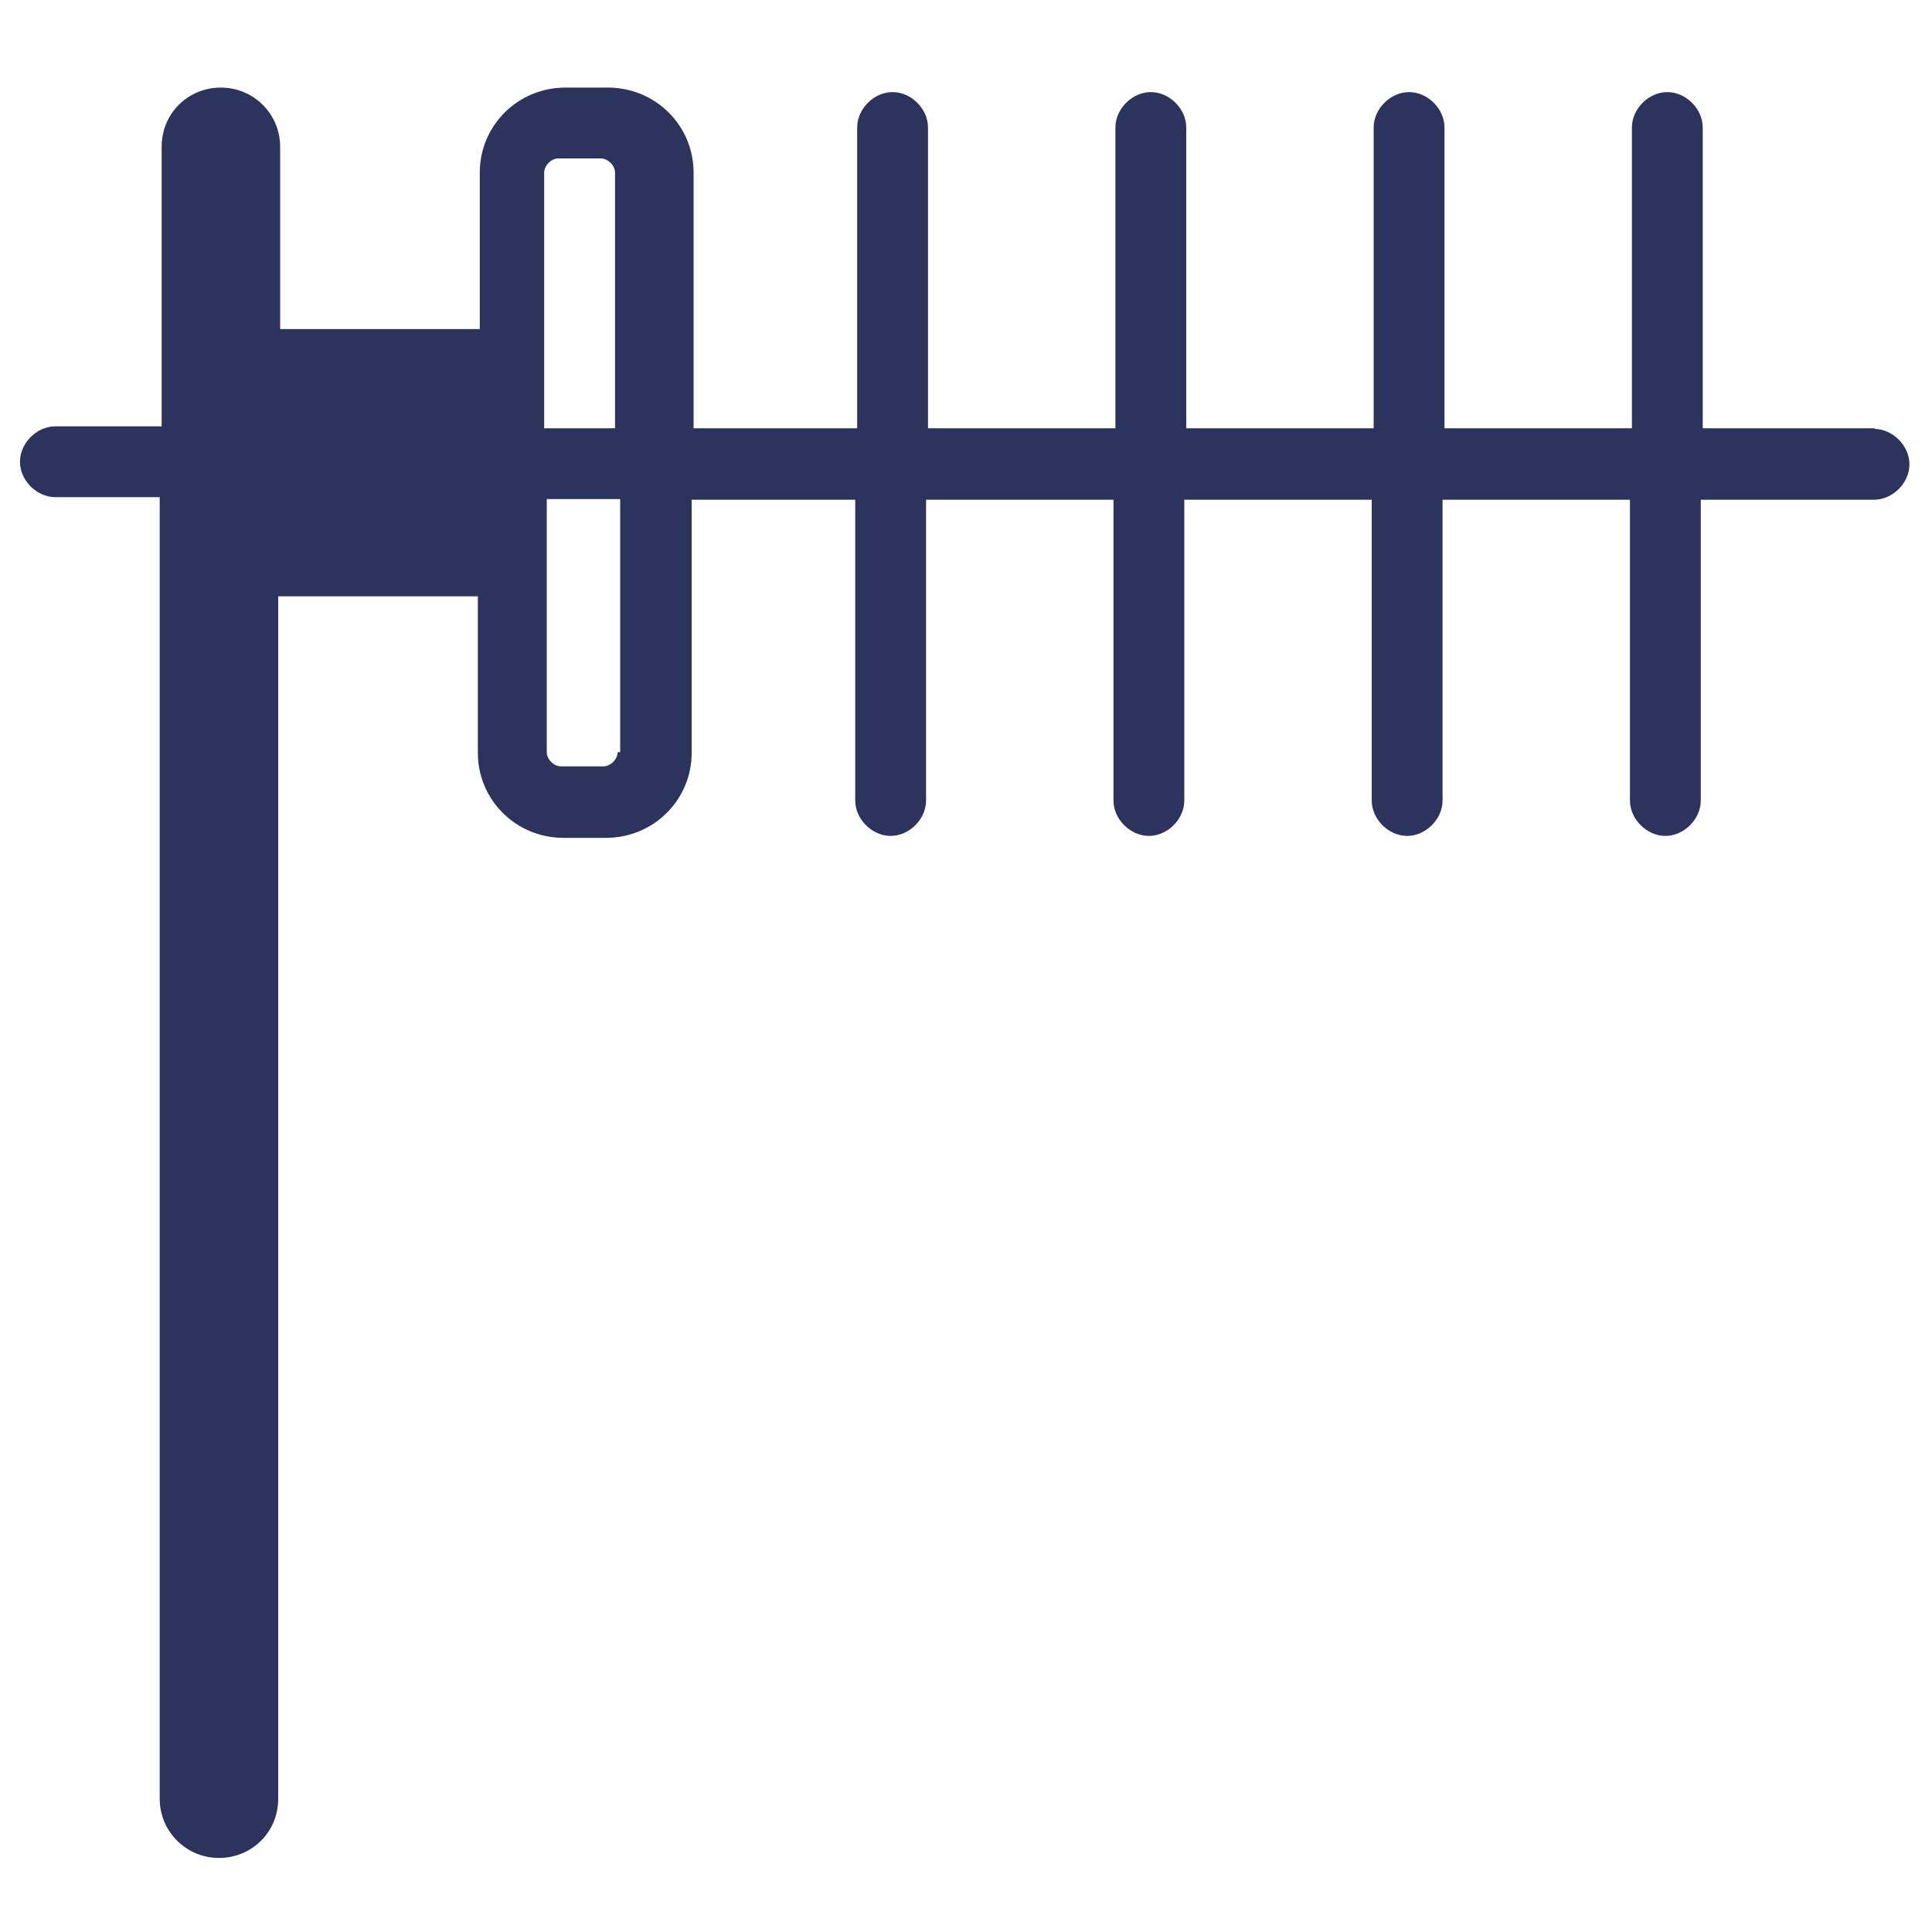 <?xml version="1.0" encoding="UTF-8"?>
<svg id="Layer_1" data-name="Layer 1" xmlns="http://www.w3.org/2000/svg" version="1.1" viewBox="0 0 300 300">
  <path class="asset" d="M291.3,66.5h-26.9V19.8c0-2.9-2.6-5.5-5.5-5.5s-5.5,2.6-5.5,5.5v46.7h-29.1V19.8c0-2.9-2.6-5.5-5.5-5.5s-5.5,2.6-5.5,5.5v46.7h-29.1V19.8c0-2.9-2.6-5.5-5.5-5.5s-5.5,2.6-5.5,5.5v46.7h-29.1V19.8c0-2.9-2.6-5.5-5.5-5.5s-5.5,2.6-5.5,5.5v46.7h-25.4V26.8c0-7.3-5.9-13.2-13.3-13.2h-6.6c-7.4,0-13.3,5.9-13.3,13.2v24.3h-31v-28.3c0-5.1-4.1-9.2-9.2-9.2s-9.2,4-9.2,9.2v43.4H8.6c-2.9,0-5.5,2.6-5.5,5.5s2.6,5.5,5.5,5.5h16.2v202.1c0,5.1,4.1,9.2,9.2,9.2s9.2-4,9.2-9.2V92.6h31v24.3c0,7.3,5.9,13.2,13.3,13.2h6.6c7.4,0,13.3-5.9,13.3-13.2v-39.3h25.4v46.7c0,2.9,2.6,5.5,5.5,5.5s5.5-2.6,5.5-5.5v-46.7h29.1v46.7c0,2.9,2.6,5.5,5.5,5.5s5.5-2.6,5.5-5.5v-46.7s29.1,0,29.1,0v46.7c0,2.9,2.6,5.5,5.5,5.5s5.5-2.6,5.5-5.5v-46.7h29.1v46.7c0,2.9,2.6,5.5,5.5,5.5s5.5-2.6,5.5-5.5v-46.7h26.9c2.9,0,5.5-2.6,5.5-5.5s-2.6-5.5-5.5-5.5ZM95.9,116.8c0,1.1-1.1,2.2-2.2,2.2h-6.6c-1.1,0-2.2-1.1-2.2-2.2v-39.3h11.4v39.3s-.4,0-.4,0ZM95.9,66.5h-11.4V26.8c0-1.1,1.1-2.2,2.2-2.2h6.6c1.1,0,2.2,1.1,2.2,2.2v39.7s.3,0,.3,0Z" fill="#2c335d" stroke-width="0"/>
</svg>
